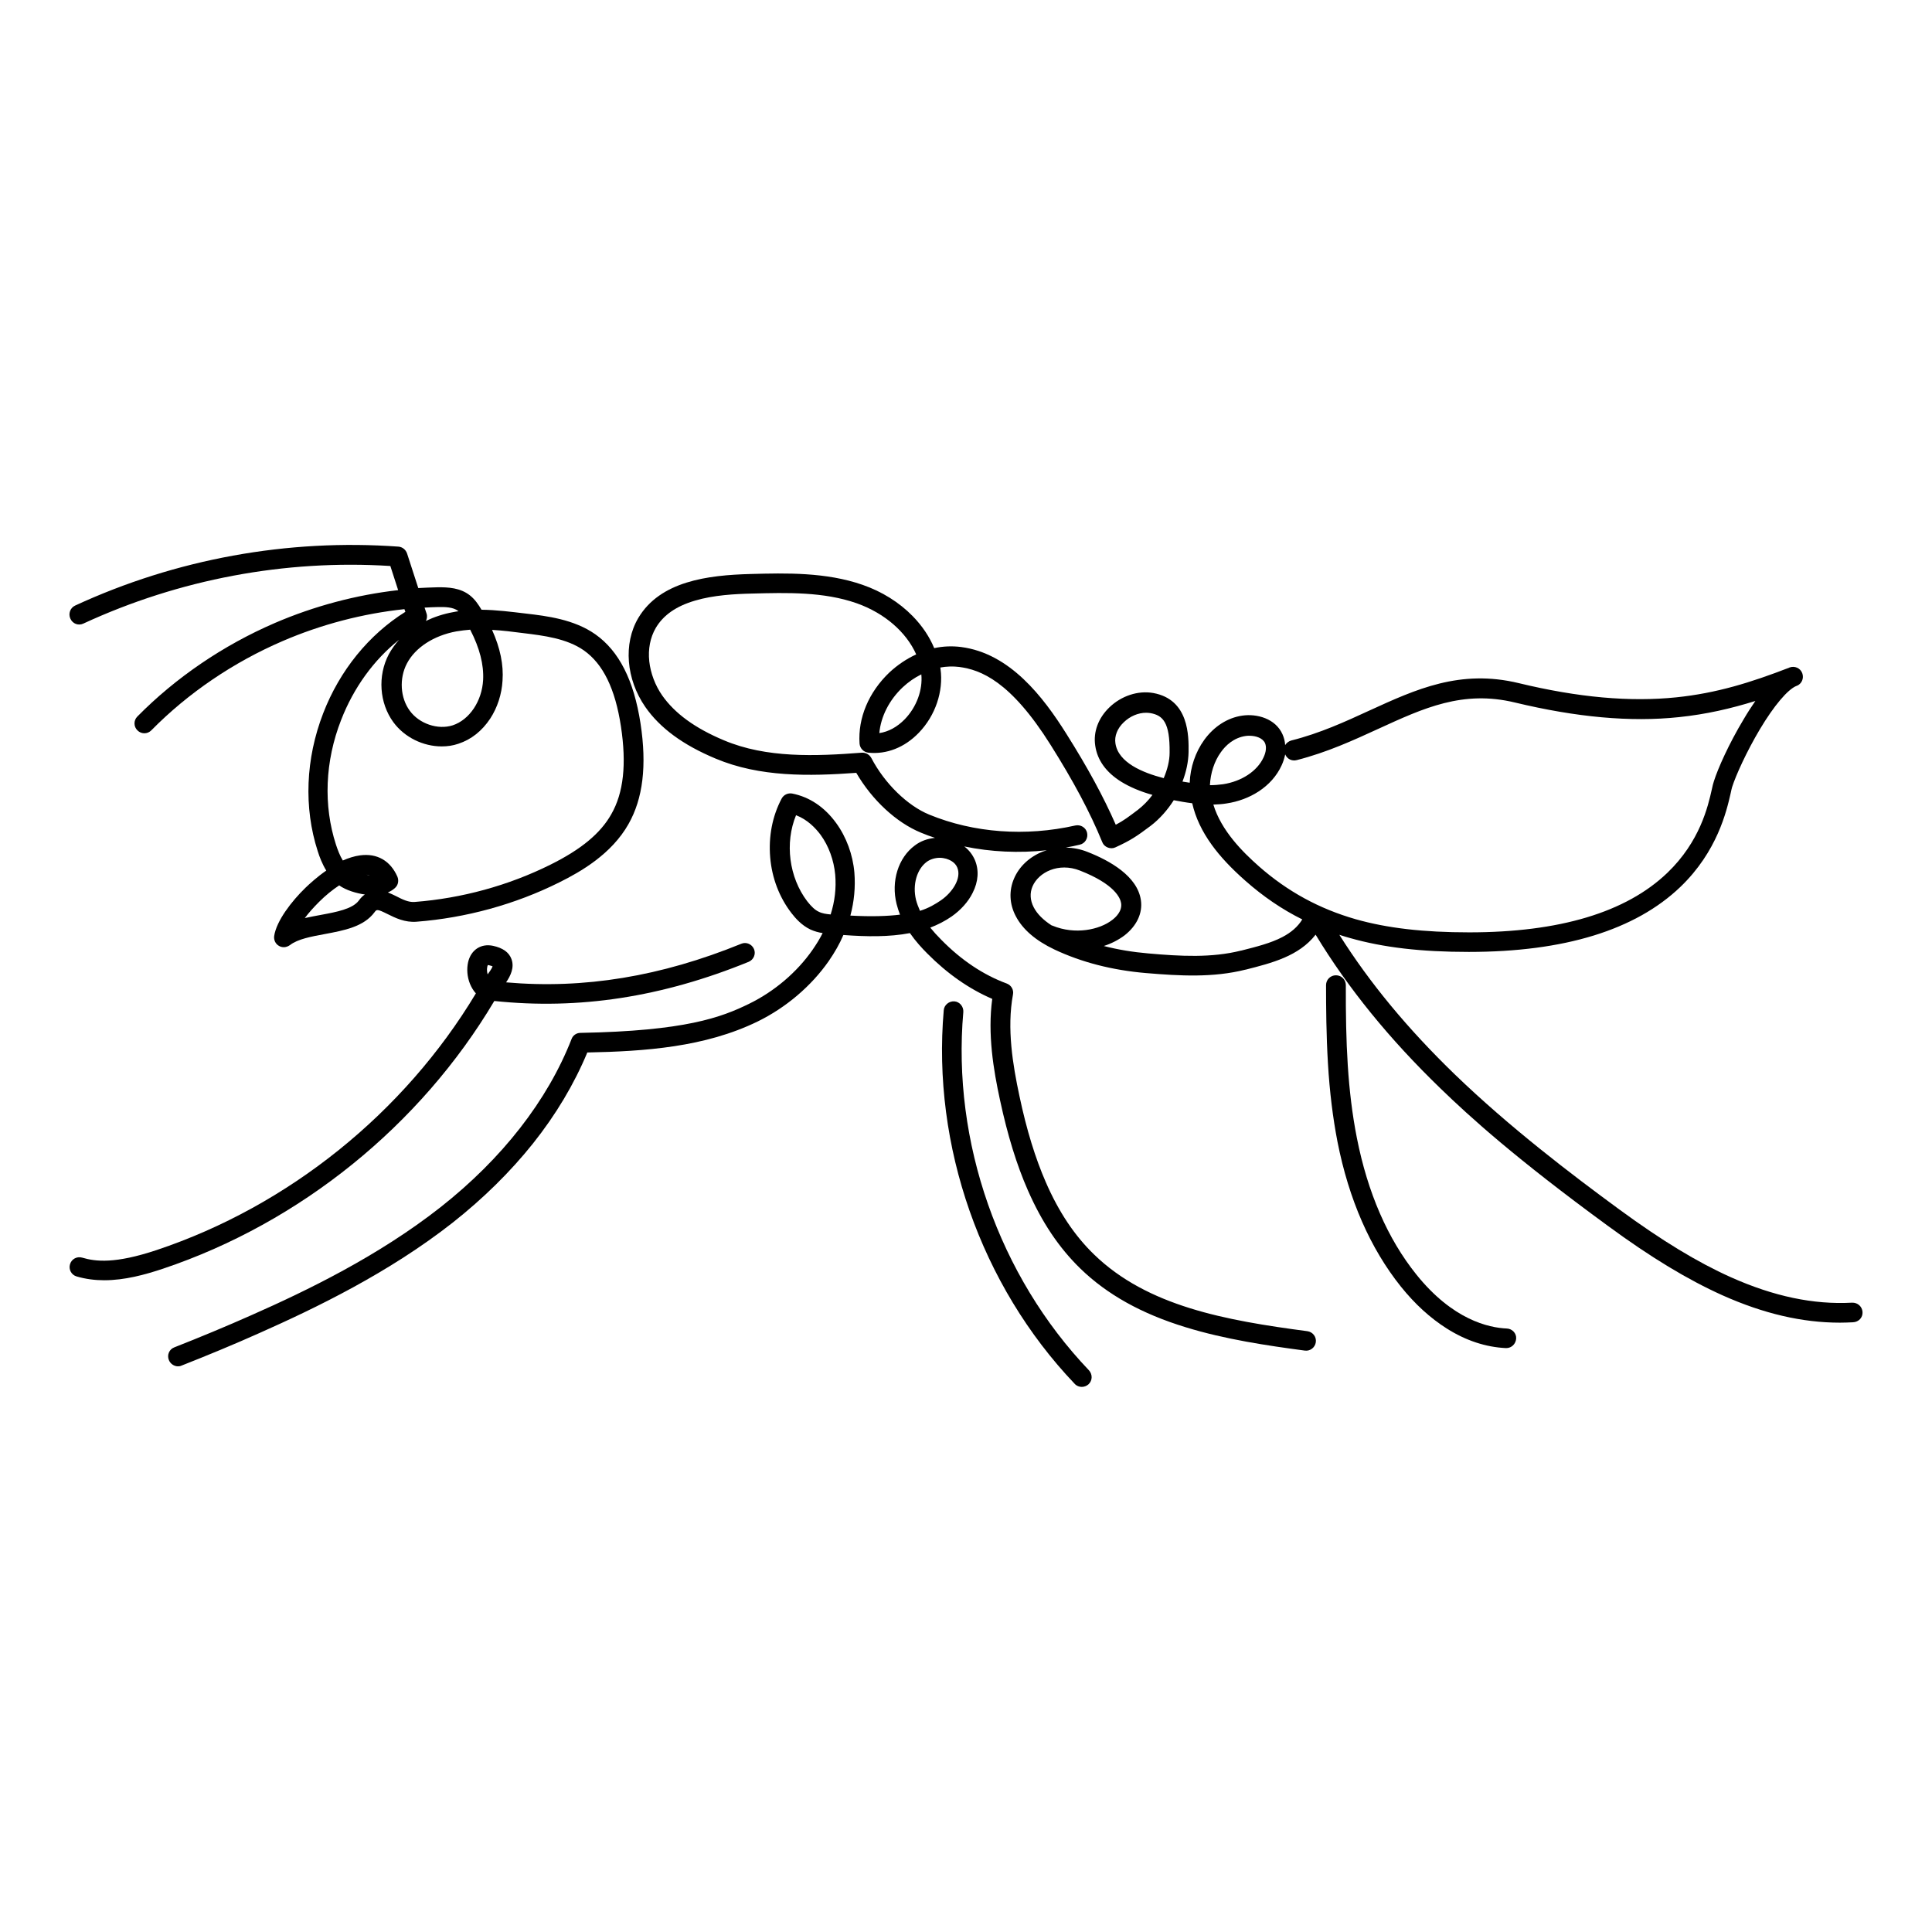 <?xml version="1.0" encoding="UTF-8"?>
<!-- Uploaded to: ICON Repo, www.svgrepo.com, Generator: ICON Repo Mixer Tools -->
<svg fill="#000000" width="800px" height="800px" version="1.1" viewBox="144 144 512 512" xmlns="http://www.w3.org/2000/svg">
 <g>
  <path d="m637.59 491.69c-0.102-1.461-1.309-2.519-2.769-2.469-10.227 0.555-20.758-1.664-32.145-6.75-8.867-3.981-18.238-9.672-29.523-17.938-12.645-9.27-29.07-21.766-43.629-35.82-12.445-12.043-22.52-24.184-30.582-36.98 0.957 0.301 1.863 0.605 2.82 0.855 8.867 2.519 18.844 3.68 31.488 3.68 25.293 0 44.133-5.793 56.074-17.23 9.773-9.371 12.242-20.102 13.301-24.738 0.152-0.754 0.301-1.359 0.402-1.715 1.008-3.176 3.879-9.473 7.356-15.316 3.727-6.246 7.356-10.531 9.672-11.488h0.051c1.359-0.504 2.016-2.016 1.512-3.375s-2.016-2.016-3.375-1.512c-0.051 0-0.051 0-0.102 0.051-10.176 3.93-19.195 6.75-29.926 7.859-12.293 1.258-25.945 0.051-41.766-3.777-15.516-3.727-27.156 1.613-39.5 7.254-6.449 2.973-13.148 6.047-20.758 7.961-0.707 0.203-1.258 0.656-1.613 1.211-0.051-1.008-0.301-1.965-0.707-2.871-1.863-4.18-6.801-5.492-10.629-4.938-3.93 0.555-7.508 2.871-10.078 6.398-2.367 3.273-3.727 7.305-3.879 11.387-0.656-0.102-1.258-0.203-1.914-0.301 1.008-2.621 1.562-5.289 1.613-7.809 0.051-4.18 0.152-13.957-9.371-15.668-4.031-0.707-8.465 0.754-11.637 3.828-2.922 2.82-4.281 6.5-3.727 10.125 0.555 3.879 2.922 7.106 6.902 9.574 2.215 1.359 4.988 2.57 8.262 3.477-1.109 1.512-2.418 2.82-3.828 3.93-2.469 1.863-3.777 2.871-5.894 3.981-3.273-7.457-7.457-15.164-13.047-24.031-6.195-9.875-15.012-21.41-27.961-23.074-2.367-0.301-4.785-0.203-7.106 0.301-1.258-3.023-3.176-5.894-5.691-8.465-3.578-3.68-8.211-6.551-13.301-8.312-9.672-3.375-20.305-3.125-29.625-2.871-11.488 0.301-24.031 1.914-29.824 11.688-3.981 6.75-3.223 16.172 1.863 23.527 3.879 5.594 9.977 10.078 18.641 13.703 11.738 4.938 24.789 4.684 37.281 3.777 4.18 7.203 10.629 13.199 17.18 15.871 1.211 0.504 2.418 0.957 3.68 1.359-1.965 0.203-3.828 0.855-5.34 2.016-4.383 3.223-6.348 9.473-4.836 15.516 0.25 0.957 0.555 1.914 0.906 2.82-3.273 0.402-7.508 0.555-13.148 0.25 1.008-3.777 1.359-7.559 1.059-11.387-0.402-4.734-2.117-9.422-4.836-13.148-3.074-4.231-7.055-6.902-11.637-7.809-1.109-0.203-2.266 0.301-2.82 1.359-2.469 4.684-3.477 10.027-3.023 15.516 0.453 5.492 2.418 10.629 5.644 14.812 1.008 1.309 2.672 3.223 4.988 4.332 1.109 0.504 2.215 0.805 3.273 0.957-0.754 1.512-1.664 2.973-2.672 4.434-4.133 5.945-10.125 11.035-16.828 14.309-7.406 3.629-16.977 7.203-44.688 7.707-1.059 0-2.016 0.656-2.367 1.664-6.348 16.223-18.34 31.641-34.711 44.535-16.473 12.949-35.418 22.117-50.129 28.617-6.699 2.973-13.602 5.844-20.402 8.516-1.359 0.504-2.016 2.016-1.461 3.375 0.402 1.008 1.41 1.664 2.418 1.664 0.301 0 0.656-0.051 0.957-0.203 6.902-2.719 13.855-5.594 20.605-8.613 14.965-6.648 34.309-15.973 51.238-29.27 8.16-6.449 15.316-13.504 21.262-20.957 6.098-7.656 10.934-15.77 14.41-24.133 15.266-0.301 31.188-1.41 45.141-8.211 7.508-3.68 14.207-9.371 18.844-16.02 1.562-2.266 2.871-4.535 3.879-6.902 6.144 0.453 12.09 0.555 17.633-0.504 1.512 2.168 3.176 3.981 4.586 5.391 5.34 5.391 11.133 9.422 17.23 12.043-1.258 9.27 0.301 18.742 2.066 26.852 2.016 9.371 4.434 17.18 7.356 23.832 3.727 8.516 8.262 15.266 13.906 20.758 7.106 6.902 16.223 11.992 27.91 15.566 10.43 3.223 21.766 4.887 31.59 6.195 1.41 0.203 2.719-0.805 2.922-2.215 0.203-1.41-0.805-2.719-2.215-2.922-21.766-2.871-42.422-6.602-56.578-20.355-5.141-4.988-9.32-11.234-12.746-19.094-2.769-6.348-5.09-13.805-7.004-22.871-1.762-8.262-3.375-17.887-1.715-26.902 0.25-1.258-0.453-2.469-1.664-2.922-6.144-2.266-11.992-6.144-17.332-11.586-1.109-1.109-2.066-2.168-2.922-3.223 1.965-0.754 3.879-1.715 5.691-2.973 2.367-1.664 4.383-3.879 5.543-6.246 1.512-2.973 1.715-5.996 0.605-8.664-0.605-1.41-1.562-2.672-2.82-3.629 7.055 1.461 14.461 1.812 21.867 1.008-0.352 0.102-0.707 0.25-1.059 0.352-3.477 1.359-6.246 3.93-7.609 7.106-1.41 3.223-1.258 6.801 0.453 10.027 1.812 3.477 5.238 6.449 10.227 8.816 7.152 3.375 15.316 5.492 24.285 6.246s17.734 1.258 26.348-0.906h0.051c6.953-1.762 14.105-3.578 18.539-9.27 8.613 14.207 19.496 27.609 33.152 40.809 7.758 7.508 19.801 18.438 44.184 36.273 11.586 8.516 21.312 14.359 30.48 18.488 10.934 4.887 21.16 7.254 31.137 7.254 1.16 0 2.316-0.051 3.426-0.102 1.551-0.055 2.66-1.266 2.559-2.727zm-273.46-105.35c-1.109-0.102-2.215-0.25-3.125-0.707-1.008-0.453-1.965-1.359-3.074-2.769-4.836-6.348-5.996-15.469-2.973-22.824 3.023 1.16 5.141 3.375 6.5 5.188 2.168 2.973 3.527 6.75 3.879 10.578 0.305 3.535-0.102 7.059-1.207 10.535zm29.27-3.777c-1.562 1.059-3.223 2.066-5.594 2.82-0.453-1.008-0.805-1.965-1.059-2.922-0.957-3.981 0.203-8.113 2.871-10.078 0.906-0.656 2.168-1.059 3.426-1.059 0.555 0 1.16 0.102 1.715 0.25 0.805 0.25 2.316 0.855 2.922 2.316 1.211 2.879-1.309 6.606-4.281 8.672zm90.234-35.719c0.453-0.957 0.754-1.965 0.957-2.922 0.504 1.211 1.762 1.863 3.074 1.512 8.062-2.066 14.965-5.238 21.664-8.312 11.992-5.492 22.32-10.277 36.125-6.953 16.375 3.93 30.633 5.238 43.48 3.879 7.254-0.754 13.754-2.266 20.254-4.281-1.008 1.461-2.066 3.074-3.125 4.887-3.879 6.449-6.801 13-7.859 16.375-0.203 0.555-0.352 1.258-0.555 2.168-1.008 4.484-3.125 13.805-11.789 22.117-10.934 10.48-28.617 15.77-52.496 15.77-12.141 0-21.715-1.109-30.078-3.477-9.672-2.769-18.086-7.356-25.645-14.008-4.281-3.777-9.977-9.422-12.09-16.375 1.16-0.051 2.316-0.102 3.477-0.301 3.074-0.453 6.047-1.562 8.516-3.176 2.711-1.766 4.828-4.133 6.09-6.902zm-16.074-3.527c1.211-1.715 3.375-3.828 6.602-4.281 0.301-0.051 0.656-0.051 0.957-0.051 1.715 0 3.527 0.605 4.133 1.965 0.402 0.957 0.301 2.316-0.402 3.777-1.664 3.629-5.793 6.348-10.73 7.106-1.16 0.152-2.316 0.25-3.477 0.25 0.148-3.172 1.156-6.348 2.918-8.766zm-27.961-2.316c-0.301-1.914 0.504-3.981 2.215-5.594 1.664-1.613 3.828-2.519 5.945-2.519 0.402 0 0.805 0.051 1.16 0.102 3.273 0.605 5.141 2.469 5.039 10.48 0 2.168-0.605 4.484-1.562 6.75-5.641-1.461-12.039-4.133-12.797-9.219zm-55.82-6.398c-2.016 2.066-4.332 3.324-6.75 3.68 0.402-4.383 2.621-8.766 6.195-12.141 1.512-1.41 3.176-2.57 4.938-3.426 0.402 4.125-1.262 8.66-4.383 11.887zm39.145 54.711c-0.051-0.051-0.152-0.051-0.203-0.051-2.266-1.461-3.879-3.074-4.785-4.836-0.957-1.863-1.059-3.777-0.301-5.543 1.613-3.727 6.902-6.398 12.543-4.18 9.27 3.629 10.73 7.305 10.934 8.664 0.301 2.066-1.359 3.68-2.367 4.434-3.375 2.621-9.875 3.981-15.82 1.512zm60.91 3.023c-3.074 1.613-6.902 2.57-10.883 3.578h-0.051c-7.809 1.965-16.07 1.512-24.586 0.754-4.133-0.352-8.062-1.008-11.789-1.965 2.016-0.656 3.879-1.613 5.492-2.82 3.223-2.519 4.836-5.894 4.332-9.32-0.906-6.348-8.211-10.48-14.156-12.797-1.863-0.754-3.828-1.109-5.742-1.16 1.211-0.203 2.469-0.453 3.68-0.754 1.41-0.301 2.266-1.715 1.965-3.125-0.301-1.41-1.715-2.266-3.125-1.965-13.199 2.973-26.902 1.965-38.691-2.871-5.793-2.367-11.84-8.262-15.367-15.012-0.504-0.906-1.461-1.461-2.519-1.41-12.344 0.957-25.293 1.461-36.527-3.273-7.707-3.223-13.047-7.152-16.375-11.891-1.863-2.672-3.074-5.894-3.426-9.02-0.352-3.273 0.25-6.348 1.715-8.867 2.016-3.426 5.441-5.793 10.43-7.254 4.887-1.461 10.629-1.762 15.062-1.863 9.32-0.25 18.992-0.504 27.762 2.57 7.406 2.621 13.148 7.656 15.77 13.551-2.519 1.16-4.938 2.769-7.106 4.785-5.492 5.238-8.363 12.09-7.91 18.844 0.102 1.258 1.059 2.266 2.316 2.418 4.836 0.504 9.621-1.359 13.402-5.289 4.383-4.535 6.551-10.984 5.742-16.879 0-0.152-0.051-0.25-0.051-0.402 1.664-0.301 3.375-0.352 4.988-0.152 5.691 0.754 13.602 3.727 24.234 20.656 6.047 9.621 10.43 17.785 13.703 25.797 0.25 0.656 0.805 1.16 1.461 1.41s1.41 0.25 2.016-0.051c4.082-1.863 5.691-2.973 9.32-5.691 2.316-1.762 4.434-4.133 6.144-6.801 1.562 0.301 3.223 0.605 4.887 0.805 0.855 3.777 2.57 7.406 5.188 11.035 2.215 3.074 5.141 6.195 8.918 9.523 4.684 4.133 9.672 7.559 15.062 10.227-1.203 1.961-2.969 3.473-5.285 4.68z"/>
  <path d="m166.08 309.26c25.391-11.738 53.453-17.027 81.367-15.266l2.066 6.398c-11.133 1.258-22.27 4.231-32.695 8.715-13.652 5.894-26.25 14.461-36.426 24.789-1.008 1.008-1.008 2.672 0.051 3.68 1.008 1.008 2.672 1.008 3.68-0.051 9.723-9.875 21.766-18.035 34.762-23.629 10.277-4.434 21.312-7.305 32.293-8.465l0.25 0.707c-9.672 6.047-17.383 15.516-21.766 26.852-4.684 12.09-5.188 25.039-1.461 36.578 0.504 1.613 1.211 3.426 2.266 5.141-2.418 1.664-4.383 3.477-5.543 4.586-3.629 3.527-7.656 8.715-8.262 12.746-0.152 1.059 0.352 2.117 1.258 2.621 0.402 0.25 0.855 0.352 1.309 0.352 0.555 0 1.109-0.203 1.613-0.555 2.066-1.613 5.691-2.266 9.219-2.922 5.09-0.957 10.328-1.914 13.199-5.793 0.555-0.754 0.656-0.906 3.477 0.504 2.016 1.008 4.586 2.266 7.656 2.016 13.047-1.008 26.148-4.586 37.836-10.43 5.691-2.82 13.855-7.508 18.34-15.469 3.828-6.75 4.887-15.469 3.176-26.652-1.762-11.438-5.691-19.195-11.992-23.629-5.594-3.93-12.746-4.836-18.438-5.492-3.828-0.453-7.707-0.957-11.688-1.008 0 0-0.051-0.051-0.051-0.051-0.754-1.258-1.664-2.672-3.074-3.777-2.519-1.965-5.644-2.168-8.664-2.117-1.664 0.051-3.324 0.102-4.988 0.203l-2.973-9.168c-0.352-1.008-1.211-1.715-2.266-1.812-29.371-2.117-58.996 3.273-85.699 15.617-1.309 0.605-1.863 2.168-1.258 3.477 0.605 1.355 2.117 1.91 3.426 1.305zm73.004 73.406c-1.664 2.215-5.894 3.023-9.977 3.777-1.461 0.25-2.871 0.555-4.332 0.855 1.008-1.359 2.316-2.82 3.777-4.281 1.762-1.762 3.578-3.223 5.34-4.383 1.812 1.309 4.637 2.117 6.801 2.418-0.551 0.352-1.105 0.906-1.609 1.613zm2.367-6.801c-0.102 0-0.203-0.051-0.301-0.051 0.25 0 0.555 0.051 0.805 0.102-0.152 0-0.301 0-0.504-0.051zm32.949-64.941c2.769 0.152 5.543 0.504 8.262 0.855 5.391 0.656 11.539 1.41 16.07 4.586 5.09 3.578 8.312 10.176 9.824 20.152 1.512 9.977 0.707 17.582-2.57 23.277-2.871 5.09-8.012 9.32-16.121 13.352-11.133 5.543-23.527 8.918-35.922 9.875-1.664 0.152-3.273-0.656-4.938-1.512-0.707-0.352-1.461-0.707-2.215-1.008 0.754-0.301 1.461-0.754 2.016-1.309 0.754-0.754 0.906-1.914 0.504-2.871-1.863-4.231-5.391-6.246-9.875-5.644-1.562 0.203-3.074 0.707-4.586 1.359-0.805-1.309-1.359-2.82-1.812-4.18-3.375-10.379-2.922-22.117 1.359-33.051 3.324-8.566 8.664-15.922 15.367-21.262-1.059 1.16-1.965 2.469-2.719 3.828-3.023 5.742-2.519 12.949 1.211 18.035 2.973 4.031 7.91 6.398 12.797 6.398 1.512 0 2.973-0.203 4.434-0.707 3.375-1.109 6.246-3.375 8.414-6.648 1.914-2.922 3.074-6.5 3.273-10.078 0.301-4.18-0.605-8.613-2.773-13.449zm-14.41-6.047c1.914-0.051 4.082 0 5.391 1.008 0.051 0.051 0.102 0.051 0.102 0.102-0.504 0.051-0.957 0.152-1.461 0.25-2.519 0.453-4.938 1.258-7.152 2.316 0.301-0.605 0.402-1.309 0.152-2.016l-0.504-1.512c1.156-0.098 2.316-0.098 3.473-0.148zm4.938 6.449c1.211-0.203 2.418-0.352 3.68-0.453 2.519 4.887 3.629 9.27 3.426 13.301-0.301 5.644-3.629 10.578-8.062 12.043-3.93 1.258-8.867-0.402-11.387-3.879-2.519-3.426-2.82-8.566-0.754-12.496 2.215-4.234 7.106-7.406 13.098-8.516z"/>
  <path d="m275 409.27c22.371 2.367 44.438-1.008 67.41-10.379 1.309-0.555 1.965-2.066 1.41-3.375-0.555-1.309-2.066-1.965-3.375-1.41-21.262 8.664-41.664 12.043-62.32 10.227 1.16-1.715 2.266-3.93 1.41-6.195-0.656-1.762-2.266-2.922-4.836-3.477-3.223-0.707-5.894 1.059-6.648 4.332-0.402 1.812-0.25 3.879 0.504 5.742 0.402 0.957 0.906 1.812 1.562 2.519-18.992 31.641-49.625 56.324-84.59 68.016-11.035 3.68-16.172 3.074-19.75 2.016-1.359-0.402-2.82 0.352-3.223 1.762-0.402 1.359 0.352 2.82 1.762 3.223 2.418 0.707 4.887 1.008 7.305 1.008 5.441 0 10.781-1.461 15.617-3.074 36.32-12.191 68.164-37.934 87.762-70.934zm-1.715-9.523c0.051 0 0.152 0 0.301 0.051 0.453 0.102 0.754 0.203 0.957 0.301-0.203 0.605-0.906 1.562-1.309 2.117-0.352-1.258-0.098-2.215 0.051-2.469z"/>
  <path d="m543.33 496.07c-4.836-0.203-14.359-2.316-23.98-14.309-7.609-9.473-12.898-21.664-15.77-36.223-2.469-12.543-2.973-25.242-2.922-40.457 0-1.461-1.16-2.621-2.621-2.621-1.461 0-2.621 1.16-2.621 2.621 0 5.691 0.051 13.25 0.504 20.758 0.453 7.656 1.309 14.41 2.519 20.707 3.023 15.367 8.715 28.312 16.828 38.441 3.68 4.586 7.758 8.312 12.141 11.082 5.09 3.223 10.379 4.938 15.668 5.188h0.102c1.41 0 2.519-1.109 2.621-2.519 0.102-1.406-1.059-2.617-2.469-2.668z"/>
  <path d="m399.29 412.19c0.102-1.41-0.957-2.719-2.367-2.82-1.41-0.102-2.719 0.957-2.82 2.367-3.125 35.871 9.824 72.902 34.711 99 0.504 0.555 1.211 0.805 1.863 0.805 0.656 0 1.309-0.25 1.812-0.707 1.059-1.008 1.059-2.621 0.102-3.68-23.879-25.035-36.324-60.555-33.301-94.965z"/>
 </g>
</svg>